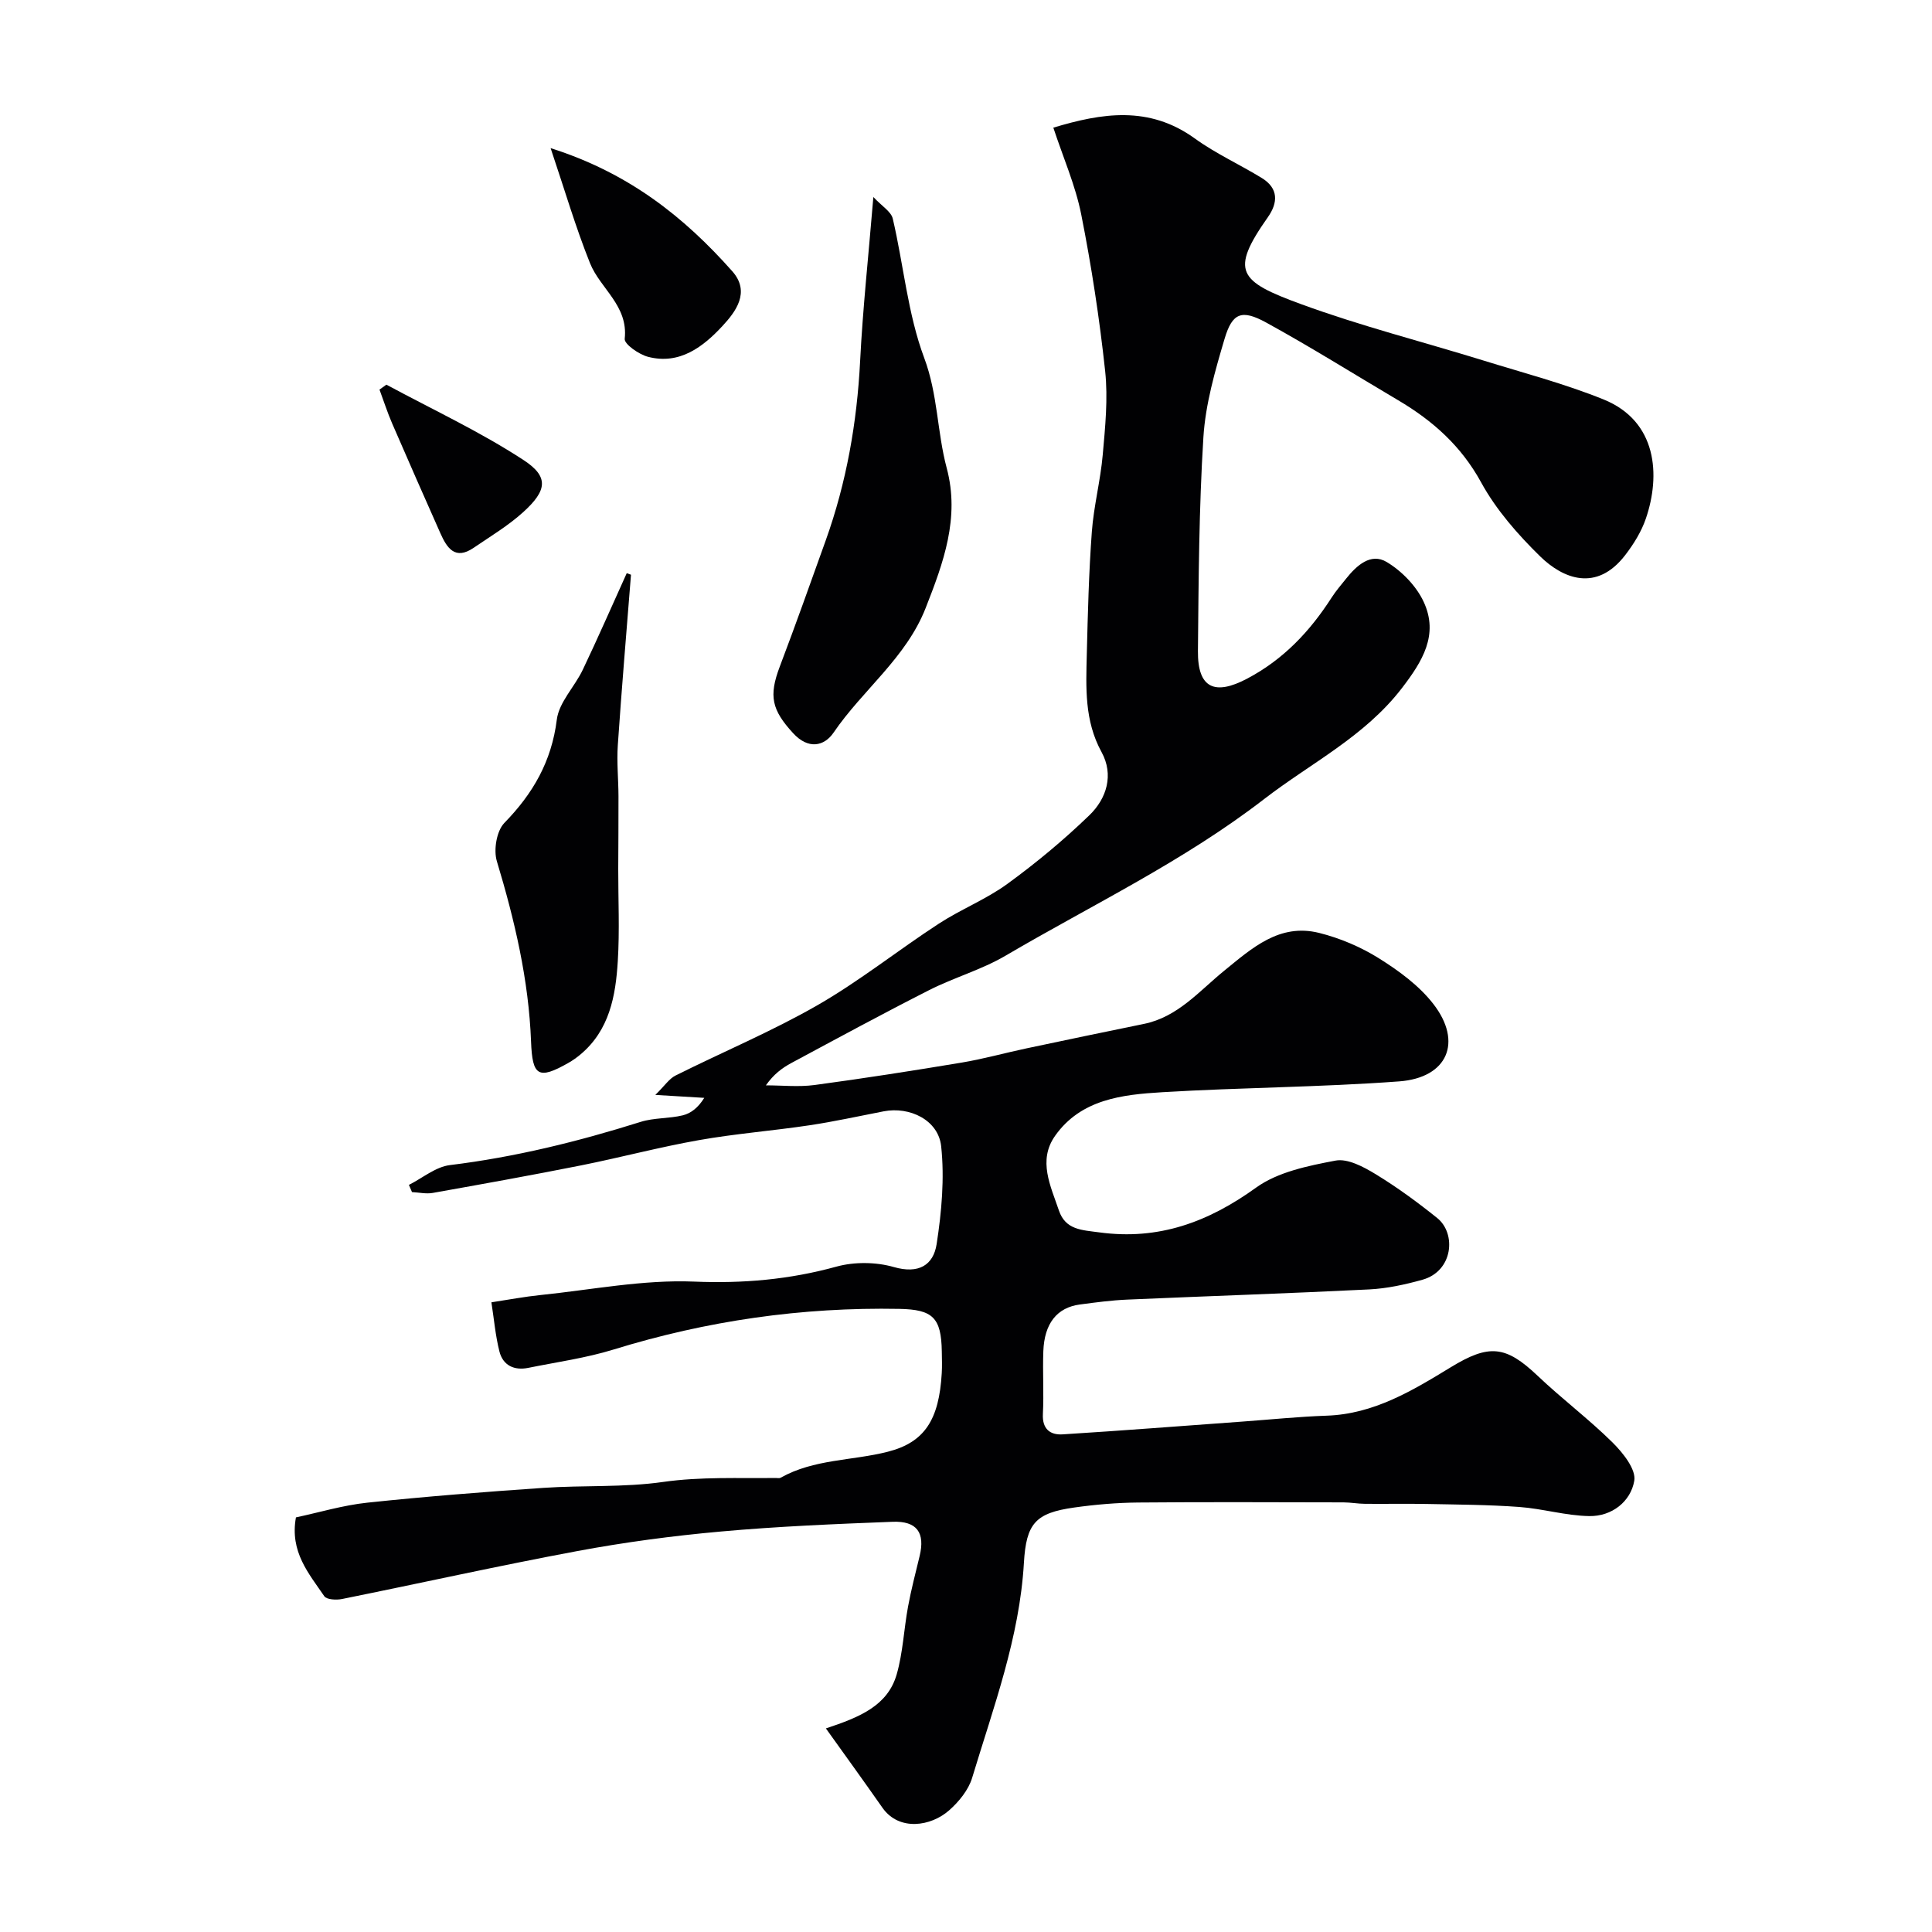 <svg enable-background="new 0 0 400 400" viewBox="0 0 400 400" xmlns="http://www.w3.org/2000/svg"><g fill="#010103"><path d="m170.99 357.85c6.99-2.32 12.8-4.68 14.67-11.22 1.29-4.52 1.48-9.34 2.34-14 .65-3.52 1.56-6.99 2.4-10.47 1.16-4.81-.53-7.29-5.61-7.09-11.88.46-23.77.95-35.6 2.02-9.93.89-19.85 2.21-29.65 4.04-16.3 3.04-32.48 6.65-48.74 9.93-1.18.24-3.18.13-3.66-.58-3.19-4.69-7.17-9.18-5.87-16.32 4.72-1 9.7-2.51 14.79-3.05 12.11-1.28 24.25-2.23 36.4-3.06 8.28-.57 16.67-.06 24.84-1.23 7.82-1.11 15.55-.72 23.33-.82.33 0 .73.1.99-.05 6.9-3.89 14.81-3.5 22.18-5.38 7.65-1.95 10.62-6.63 11.18-16.27.09-1.49.03-3 .01-4.5-.11-7.01-1.88-8.68-8.78-8.81-20.18-.38-39.86 2.45-59.16 8.41-5.73 1.77-11.76 2.6-17.67 3.8-2.92.59-5.24-.49-5.98-3.39-.83-3.29-1.12-6.72-1.66-10.18 3.68-.56 6.88-1.17 10.11-1.5 10.61-1.09 21.28-3.22 31.84-2.79 10.16.42 19.76-.42 29.49-3.1 3.71-1.02 8.19-.97 11.88.09 5.14 1.48 8.18-.39 8.86-4.75 1.03-6.66 1.65-13.59.94-20.25-.58-5.45-6.53-8.29-11.91-7.24-5.12.99-10.22 2.12-15.37 2.89-7.6 1.14-15.3 1.73-22.86 3.07-8.17 1.44-16.22 3.59-24.36 5.22-10.23 2.04-20.49 3.88-30.75 5.71-1.38.25-2.87-.1-4.31-.17-.21-.5-.43-.99-.64-1.49 2.82-1.42 5.54-3.74 8.49-4.1 13.49-1.65 26.57-4.88 39.5-8.95 2.77-.87 5.86-.66 8.7-1.35 1.7-.41 3.21-1.6 4.46-3.62-2.86-.17-5.72-.35-10.13-.61 1.95-1.91 2.87-3.36 4.18-4.01 9.77-4.89 19.9-9.12 29.35-14.54 8.73-5.01 16.68-11.38 25.14-16.89 4.58-2.99 9.8-5.04 14.2-8.24 5.96-4.34 11.68-9.09 16.98-14.21 3.6-3.47 5.12-8.38 2.53-13.1-3.56-6.49-3.22-13.36-3.05-20.26.21-8.44.42-16.89 1.04-25.3.39-5.35 1.79-10.62 2.26-15.97.51-5.76 1.11-11.64.5-17.35-1.17-10.87-2.83-21.72-4.96-32.45-1.19-5.98-3.71-11.69-5.77-17.94 10.02-3.02 19.8-4.63 29.31 2.25 4.34 3.14 9.31 5.38 13.89 8.2 3.41 2.11 3.35 5.05 1.23 8.07-7.9 11.23-6.11 13.27 6.89 18.03 12.31 4.51 25.08 7.75 37.63 11.63 8.36 2.59 16.88 4.82 24.97 8.09 11.13 4.51 11.82 15.71 8.76 24.66-.92 2.7-2.52 5.28-4.27 7.56-5.97 7.77-12.92 4.85-17.6.29-4.65-4.55-9.13-9.66-12.23-15.32-4.14-7.57-10.02-12.79-17.18-17.02-9.1-5.38-18.07-11.01-27.33-16.09-5.06-2.77-7.01-2.02-8.6 3.32-1.98 6.67-3.97 13.55-4.4 20.43-.92 14.73-.99 29.52-1.13 44.29-.07 7.67 3.47 9.23 10.18 5.69 7.54-3.98 13.02-9.81 17.52-16.82.88-1.37 1.96-2.61 2.98-3.89 2.18-2.74 5.12-5.4 8.39-3.45 3.13 1.87 6.16 4.99 7.68 8.28 3.13 6.78-.25 12.28-4.53 17.85-7.74 10.06-18.82 15.48-28.49 22.94-16.75 12.93-35.59 21.89-53.59 32.46-4.96 2.91-10.67 4.51-15.82 7.13-9.58 4.86-19.03 9.99-28.49 15.07-1.92 1.03-3.68 2.34-5.28 4.63 3.36 0 6.77.37 10.08-.07 10.19-1.37 20.36-2.96 30.5-4.65 4.48-.75 8.89-1.99 13.34-2.93 8.11-1.72 16.22-3.41 24.34-5.07 7.02-1.43 11.44-6.79 16.59-10.98 5.8-4.72 11.48-9.91 19.7-7.86 4.32 1.08 8.63 2.91 12.39 5.27 4.12 2.58 8.3 5.64 11.24 9.43 6.13 7.89 2.97 15.29-7.06 16.04-16.32 1.21-32.72 1.26-49.06 2.24-8.27.5-16.84 1.44-22.2 9.05-3.58 5.09-.91 10.36.8 15.42 1.37 4.06 4.76 4.06 8.37 4.55 12.28 1.67 22.54-2.12 32.45-9.26 4.52-3.26 10.77-4.52 16.45-5.6 2.53-.48 5.83 1.3 8.31 2.81 4.45 2.71 8.69 5.82 12.75 9.08 3.98 3.2 3.32 11-3.07 12.78-3.58 1-7.31 1.81-11 2-16.7.83-33.4 1.38-50.11 2.11-3.28.14-6.54.58-9.8 1.01-4.73.63-7.36 3.91-7.57 9.68-.16 4.33.13 8.67-.09 13-.16 3.13 1.54 4.37 4.09 4.21 12.47-.78 24.93-1.76 37.4-2.66 5.75-.42 11.5-1.01 17.26-1.21 9.77-.33 17.75-5.18 25.67-10.01 7.93-4.84 11.37-4.56 18.02 1.76 5.01 4.76 10.58 8.94 15.49 13.79 2.15 2.13 4.91 5.57 4.51 7.93-.73 4.31-4.64 7.4-9.32 7.32-4.85-.08-9.65-1.54-14.51-1.89-6.38-.47-12.8-.49-19.2-.62-4.24-.08-8.48.01-12.72-.03-1.48-.01-2.96-.29-4.44-.3-14.17-.02-28.33-.1-42.5.03-4.44.04-8.9.42-13.29 1.04-8 1.13-9.91 3.28-10.39 11.44-.9 15.49-6.31 29.9-10.72 44.53-.76 2.51-2.74 4.94-4.76 6.72-3.77 3.33-10.32 4.35-13.77-.48-3.72-5.31-7.51-10.57-11.75-16.48z"/><path d="m180.82 40.79c1.75 1.89 3.67 3 4.02 4.48 2.25 9.61 3.09 19.7 6.51 28.84 2.83 7.56 2.66 15.32 4.66 22.81 2.75 10.3-.69 19.6-4.37 28.98-4.06 10.33-13.03 16.93-19.05 25.77-1.97 2.89-5.28 3.52-8.38.13-4.43-4.82-5.08-7.69-2.77-13.78 3.29-8.67 6.39-17.41 9.52-26.14 4.3-12 6.47-24.39 7.12-37.13.55-10.85 1.72-21.67 2.74-33.96z"/><path d="m130.64 118.99c-.93 11.77-1.93 23.53-2.73 35.3-.24 3.51.13 7.05.14 10.58.02 5.02-.04 10.03-.05 15.05-.01 6.34.3 12.71-.09 19.03-.44 7.24-1.71 14.37-7.81 19.43-.75.62-1.56 1.19-2.4 1.67-6.25 3.56-7.48 2.74-7.75-4.37-.48-12.8-3.39-25.14-7.08-37.37-.71-2.34-.06-6.27 1.55-7.93 5.94-6.09 9.78-12.74 10.86-21.38.45-3.61 3.7-6.81 5.38-10.34 3.15-6.61 6.08-13.32 9.1-19.99.31.11.59.21.88.32z"/><path d="m114 30.67c16.17 5.12 27.65 14.26 37.61 25.49 3.82 4.31.69 8.4-2.02 11.32-3.98 4.3-8.88 8.11-15.44 6.39-1.89-.5-4.93-2.63-4.81-3.72.76-6.88-5.06-10.38-7.18-15.65-3-7.48-5.27-15.26-8.16-23.83z"/><path d="m80 79.64c9.52 5.14 19.39 9.72 28.41 15.62 5.29 3.46 4.83 6.3-.05 10.74-3.11 2.83-6.8 5.03-10.3 7.42-3.83 2.61-5.52.06-6.89-3.03-3.35-7.56-6.7-15.13-9.98-22.72-.99-2.29-1.75-4.67-2.62-7.01.49-.34.96-.68 1.43-1.02z"/></g></svg>